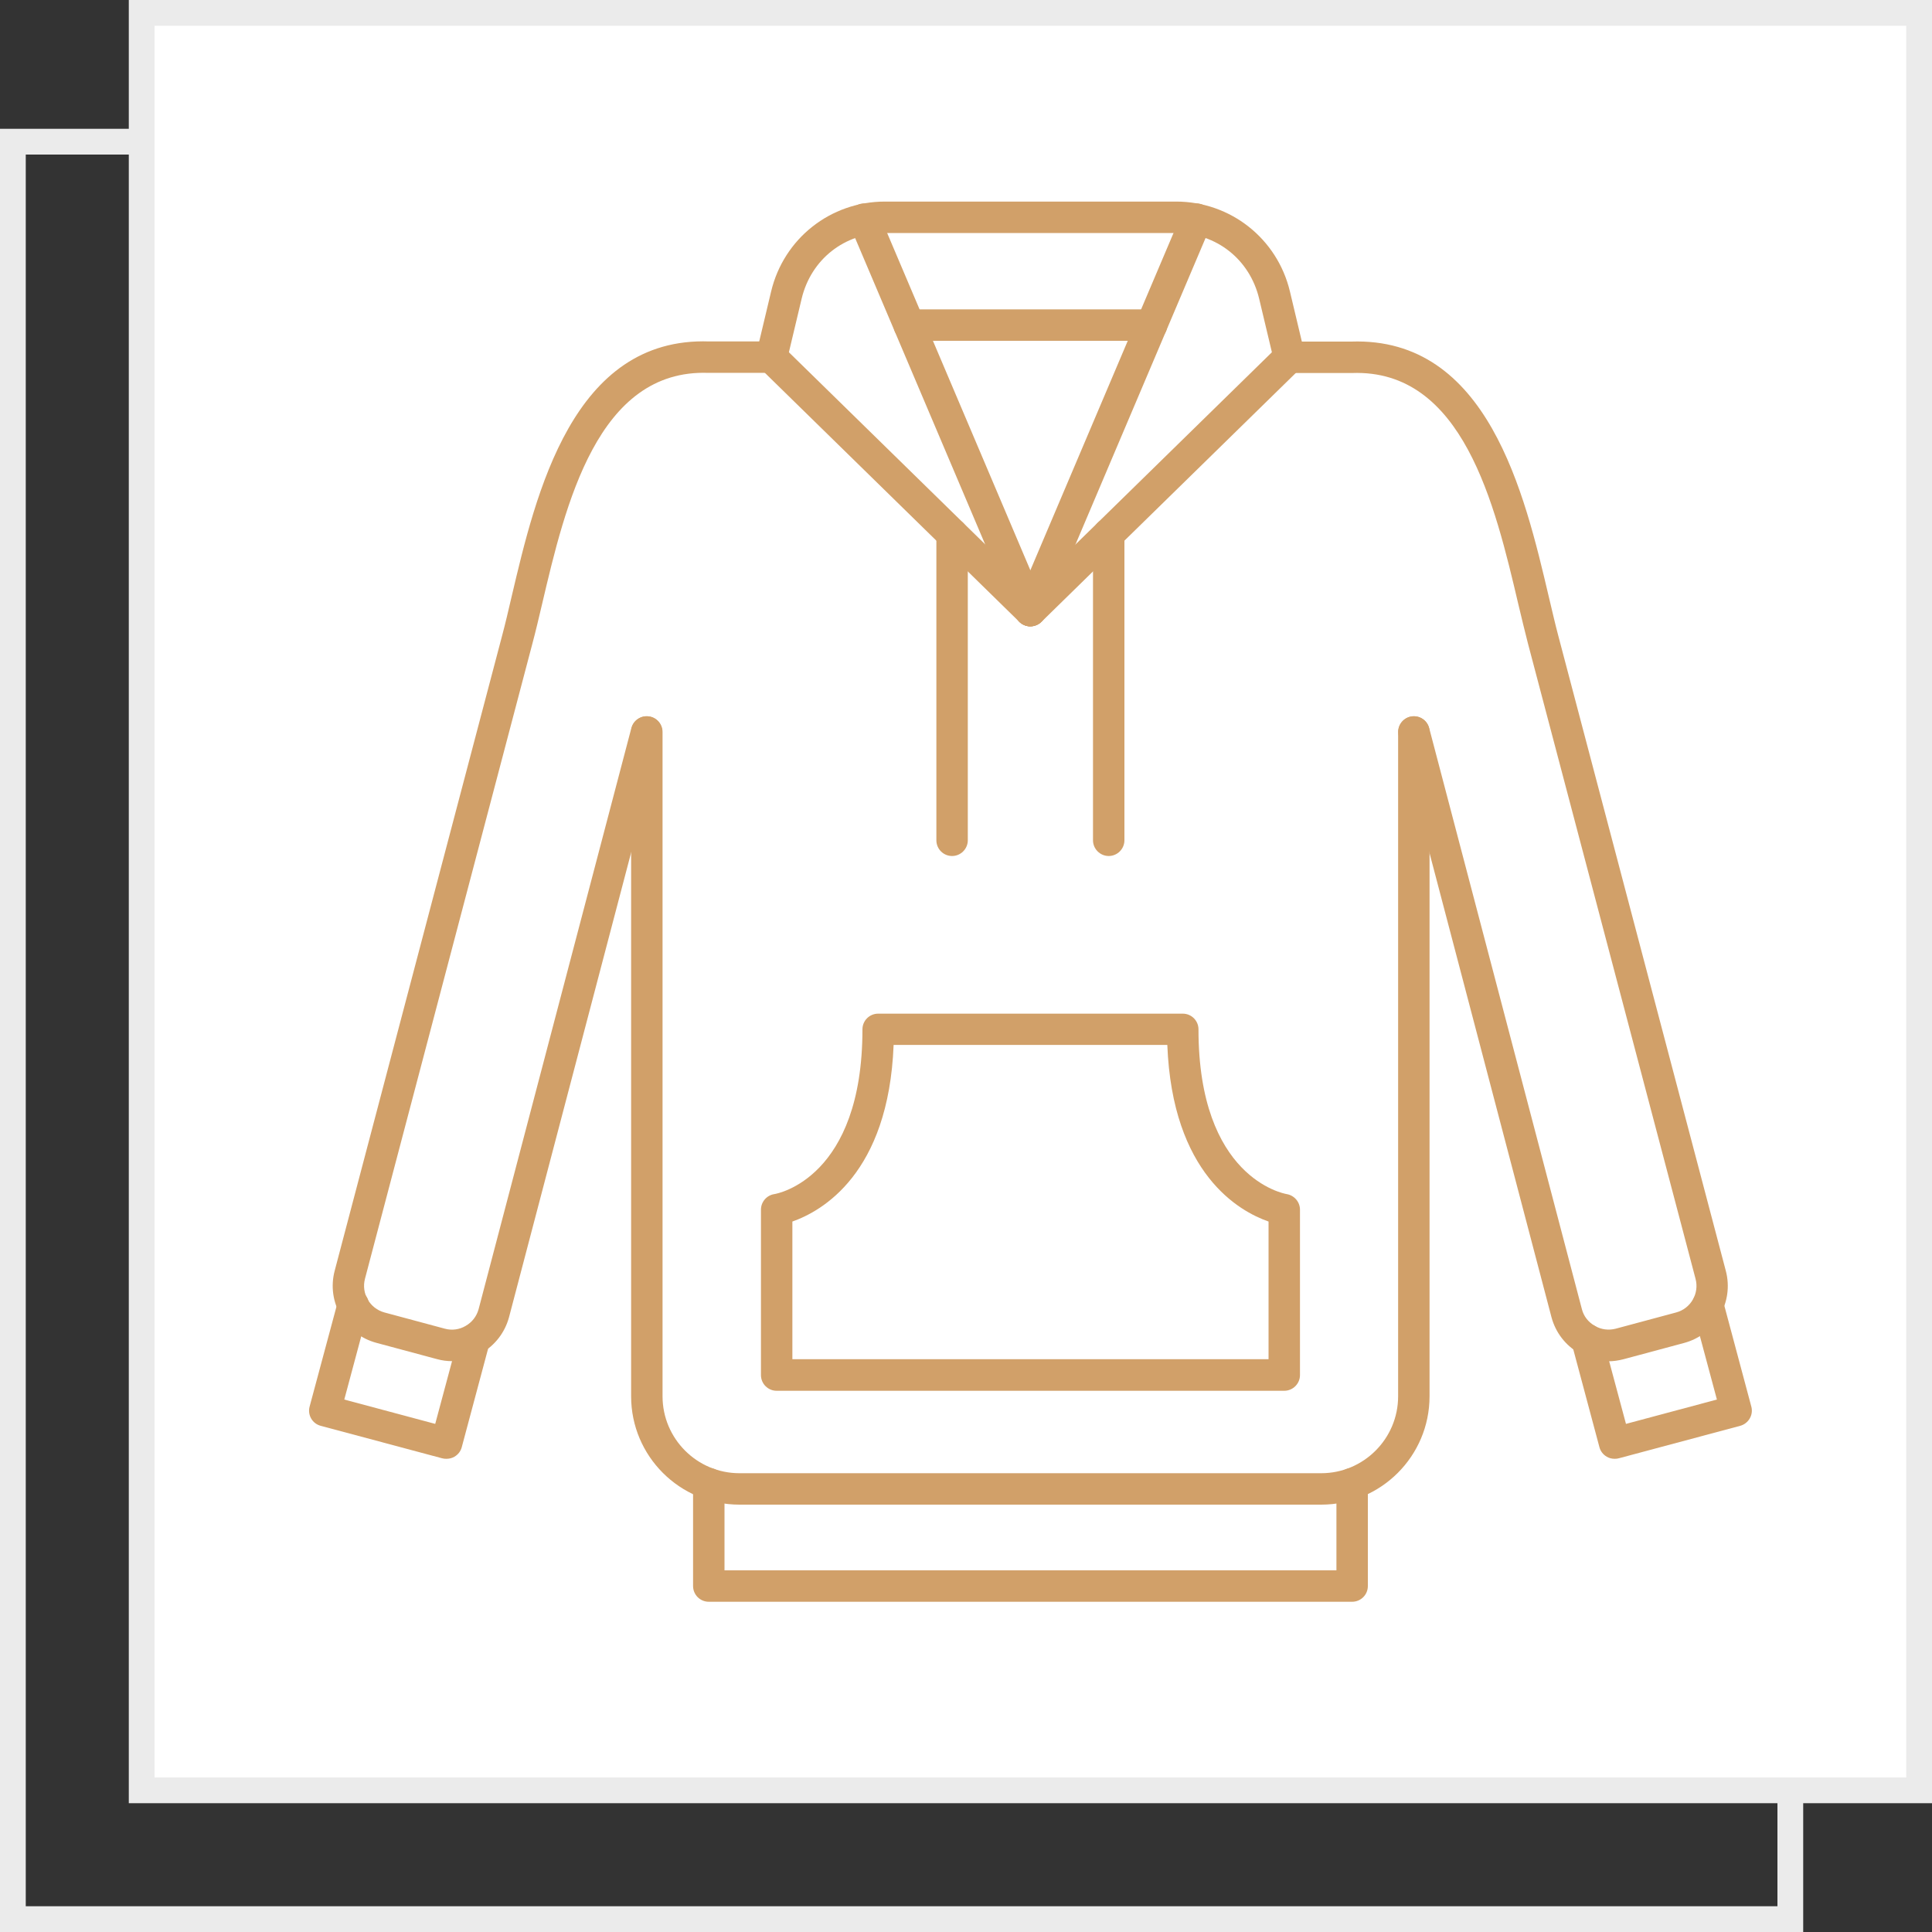 <svg xmlns="http://www.w3.org/2000/svg" id="Layer_1" viewBox="0 0 150 150"><rect x="0" y="0" width="150" height="150" fill="#333333" stroke="none"/><defs><style>.cls-1{fill:#fff;}.cls-2{fill:#d1a069;fill-rule:evenodd;}.cls-3{fill:#ebebeb;}</style></defs><path class="cls-3" d="m138,12v136H2V12h136m2-2H0v140h140V10h0Z"></path><rect class="cls-1" x="11" y="1" width="138" height="138"></rect><path class="cls-3" d="m148,2v136H12V2h136m2-2H10v140h140V0h0Z"></path><path class="cls-2" d="m35.11,105.68c-.4,0-.79-.05-1.19-.16l-4.69-1.26c-2.44-.65-3.9-3.17-3.24-5.62l13-49.31c.24-.9.48-1.92.73-3,1.89-8.04,4.75-20.19,15.35-19.82h4.81c.68,0,1.22.55,1.22,1.22,0,.67-.55,1.22-1.22,1.22h-4.84s-.03,0-.04,0c-8.62-.31-11.1,10.24-12.91,17.94-.26,1.1-.5,2.13-.75,3.06l-13,49.32c-.31,1.15.37,2.32,1.51,2.63l4.69,1.26c.55.15,1.13.07,1.62-.22.5-.29.85-.75,1-1.3l11.86-45.12c.17-.65.84-1.04,1.49-.87.65.17,1.04.84.87,1.49l-11.86,45.13c-.32,1.18-1.08,2.17-2.14,2.79-.71.41-1.5.62-2.29.62Z"></path><path class="cls-2" d="m34.64,113.26c-.1,0-.21-.01-.32-.04l-9.42-2.52c-.65-.17-1.04-.84-.86-1.5l2.2-8.19c.17-.65.84-1.04,1.5-.86.66.17,1.04.84.87,1.5l-1.88,7.01,7.06,1.89,1.84-6.86c.17-.65.85-1.04,1.5-.87.66.18,1.04.85.87,1.5l-2.15,8.04c-.08.31-.29.58-.57.74-.19.11-.4.16-.61.16Z"></path><path class="cls-2" d="m100.1,28.96c-.55,0-1.05-.38-1.19-.94l-1.15-4.83c-.73-3.05-3.32-5.1-6.46-5.1h-22.6c-3.14,0-5.73,2.05-6.46,5.1l-1.15,4.83c-.16.66-.82,1.06-1.47.91-.66-.16-1.06-.82-.9-1.47l1.15-4.83c.98-4.11,4.61-6.98,8.84-6.98h22.6c4.22,0,7.86,2.87,8.84,6.98l1.15,4.83c.16.66-.25,1.32-.91,1.47-.09.02-.19.03-.29.03Z"></path><path class="cls-2" d="m89.41,26.46h-18.82c-.68,0-1.22-.55-1.22-1.22,0-.68.55-1.22,1.22-1.22h18.82c.68,0,1.22.55,1.22,1.22s-.55,1.22-1.22,1.22Z"></path><path class="cls-2" d="m102.58,116.82h-45.17c-4.64,0-8.41-3.77-8.41-8.41v-51.58c0-.67.55-1.22,1.22-1.22.68,0,1.22.55,1.22,1.22v51.58c0,3.29,2.68,5.97,5.97,5.97h45.17c3.29,0,5.97-2.68,5.97-5.97v-51.58c0-.67.55-1.22,1.22-1.22.68,0,1.22.55,1.22,1.22v51.58c0,4.64-3.77,8.41-8.41,8.41Z"></path><path class="cls-2" d="m124.89,105.68c-.79,0-1.58-.21-2.29-.62-1.06-.61-1.82-1.6-2.14-2.78l-11.86-45.14c-.17-.65.22-1.32.87-1.49.65-.17,1.32.22,1.49.87l11.86,45.13c.14.55.5,1,1,1.29.5.29,1.07.36,1.62.22l4.69-1.26c1.14-.3,1.82-1.48,1.51-2.62l-13.01-49.32c-.24-.93-.49-1.97-.75-3.06-1.81-7.7-4.29-18.25-12.91-17.94-.02,0-.03,0-.05,0h-4.83c-.67,0-1.22-.55-1.22-1.22,0-.68.55-1.22,1.22-1.22h4.81c10.61-.37,13.46,11.78,15.35,19.82.26,1.08.49,2.1.73,3l13.01,49.32c.65,2.44-.8,4.96-3.25,5.61l-4.69,1.26c-.39.1-.79.16-1.19.16Z"></path><path class="cls-2" d="m125.36,113.26c-.21,0-.43-.05-.61-.16-.28-.16-.49-.43-.57-.74l-2.15-8.04c-.17-.65.21-1.32.87-1.5.65-.17,1.32.21,1.5.87l1.84,6.86,7.06-1.89-1.88-7.01c-.18-.65.21-1.32.86-1.5.65-.18,1.32.21,1.5.86l2.19,8.19c.18.65-.21,1.32-.86,1.5l-9.42,2.52c-.1.03-.21.04-.32.04Z"></path><path class="cls-2" d="m61.52,105.53h36.97v-10.69c-2.27-.79-7.47-3.69-7.86-13.71h-21.25c-.39,10.02-5.59,12.91-7.86,13.71v10.69h0Zm38.19,2.45h-39.41c-.68,0-1.22-.55-1.22-1.22v-12.84c0-.6.44-1.12,1.04-1.21.27-.04,6.84-1.28,6.84-12.79,0-.68.55-1.22,1.22-1.22h23.65c.68,0,1.22.55,1.22,1.22,0,11.5,6.57,12.74,6.85,12.79.59.1,1.03.61,1.03,1.21v12.84c0,.67-.55,1.22-1.22,1.22Z"></path><path class="cls-2" d="m73.92,66.46c-.68,0-1.22-.55-1.22-1.22v-23.78c0-.68.55-1.22,1.22-1.22.68,0,1.22.55,1.22,1.22v23.78c0,.67-.55,1.22-1.22,1.22Z"></path><path class="cls-2" d="m86.08,66.46c-.67,0-1.22-.55-1.22-1.22v-23.78c0-.68.55-1.22,1.22-1.22.68,0,1.22.55,1.22,1.22v23.78c0,.67-.55,1.22-1.22,1.22Z"></path><path class="cls-2" d="m80,48.63c-.31,0-.62-.12-.86-.35l-20.1-19.67c-.48-.47-.49-1.25-.02-1.73.47-.48,1.25-.49,1.73-.02l20.1,19.67c.48.47.49,1.25.02,1.73-.24.24-.56.37-.87.37Z"></path><path class="cls-2" d="m80,48.63c-.32,0-.63-.12-.87-.37-.47-.48-.47-1.26.02-1.73l20.1-19.67c.48-.47,1.26-.46,1.73.02.47.48.46,1.26-.02,1.73l-20.1,19.67c-.24.23-.55.35-.85.35Z"></path><path class="cls-2" d="m104.98,124.36h-49.95c-.68,0-1.22-.55-1.22-1.22v-7.95c0-.68.55-1.22,1.22-1.22.68,0,1.22.55,1.22,1.22v6.73h47.51v-6.73c0-.68.55-1.22,1.22-1.22.68,0,1.22.55,1.22,1.22v7.95c0,.68-.55,1.22-1.22,1.22Z"></path><path class="cls-2" d="m80,48.63c-.48,0-.93-.28-1.13-.75l-12.9-30.39c-.27-.62.03-1.34.65-1.6.62-.26,1.34.03,1.6.65l12.9,30.38c.26.62-.03,1.34-.65,1.6-.16.07-.32.1-.48.1Z"></path><path class="cls-2" d="m80,48.63c-.16,0-.32-.03-.48-.1-.62-.26-.91-.98-.65-1.6l12.9-30.39c.26-.62.98-.91,1.6-.65.62.26.91.98.65,1.6l-12.9,30.39c-.2.47-.65.75-1.13.75Z"></path></svg>